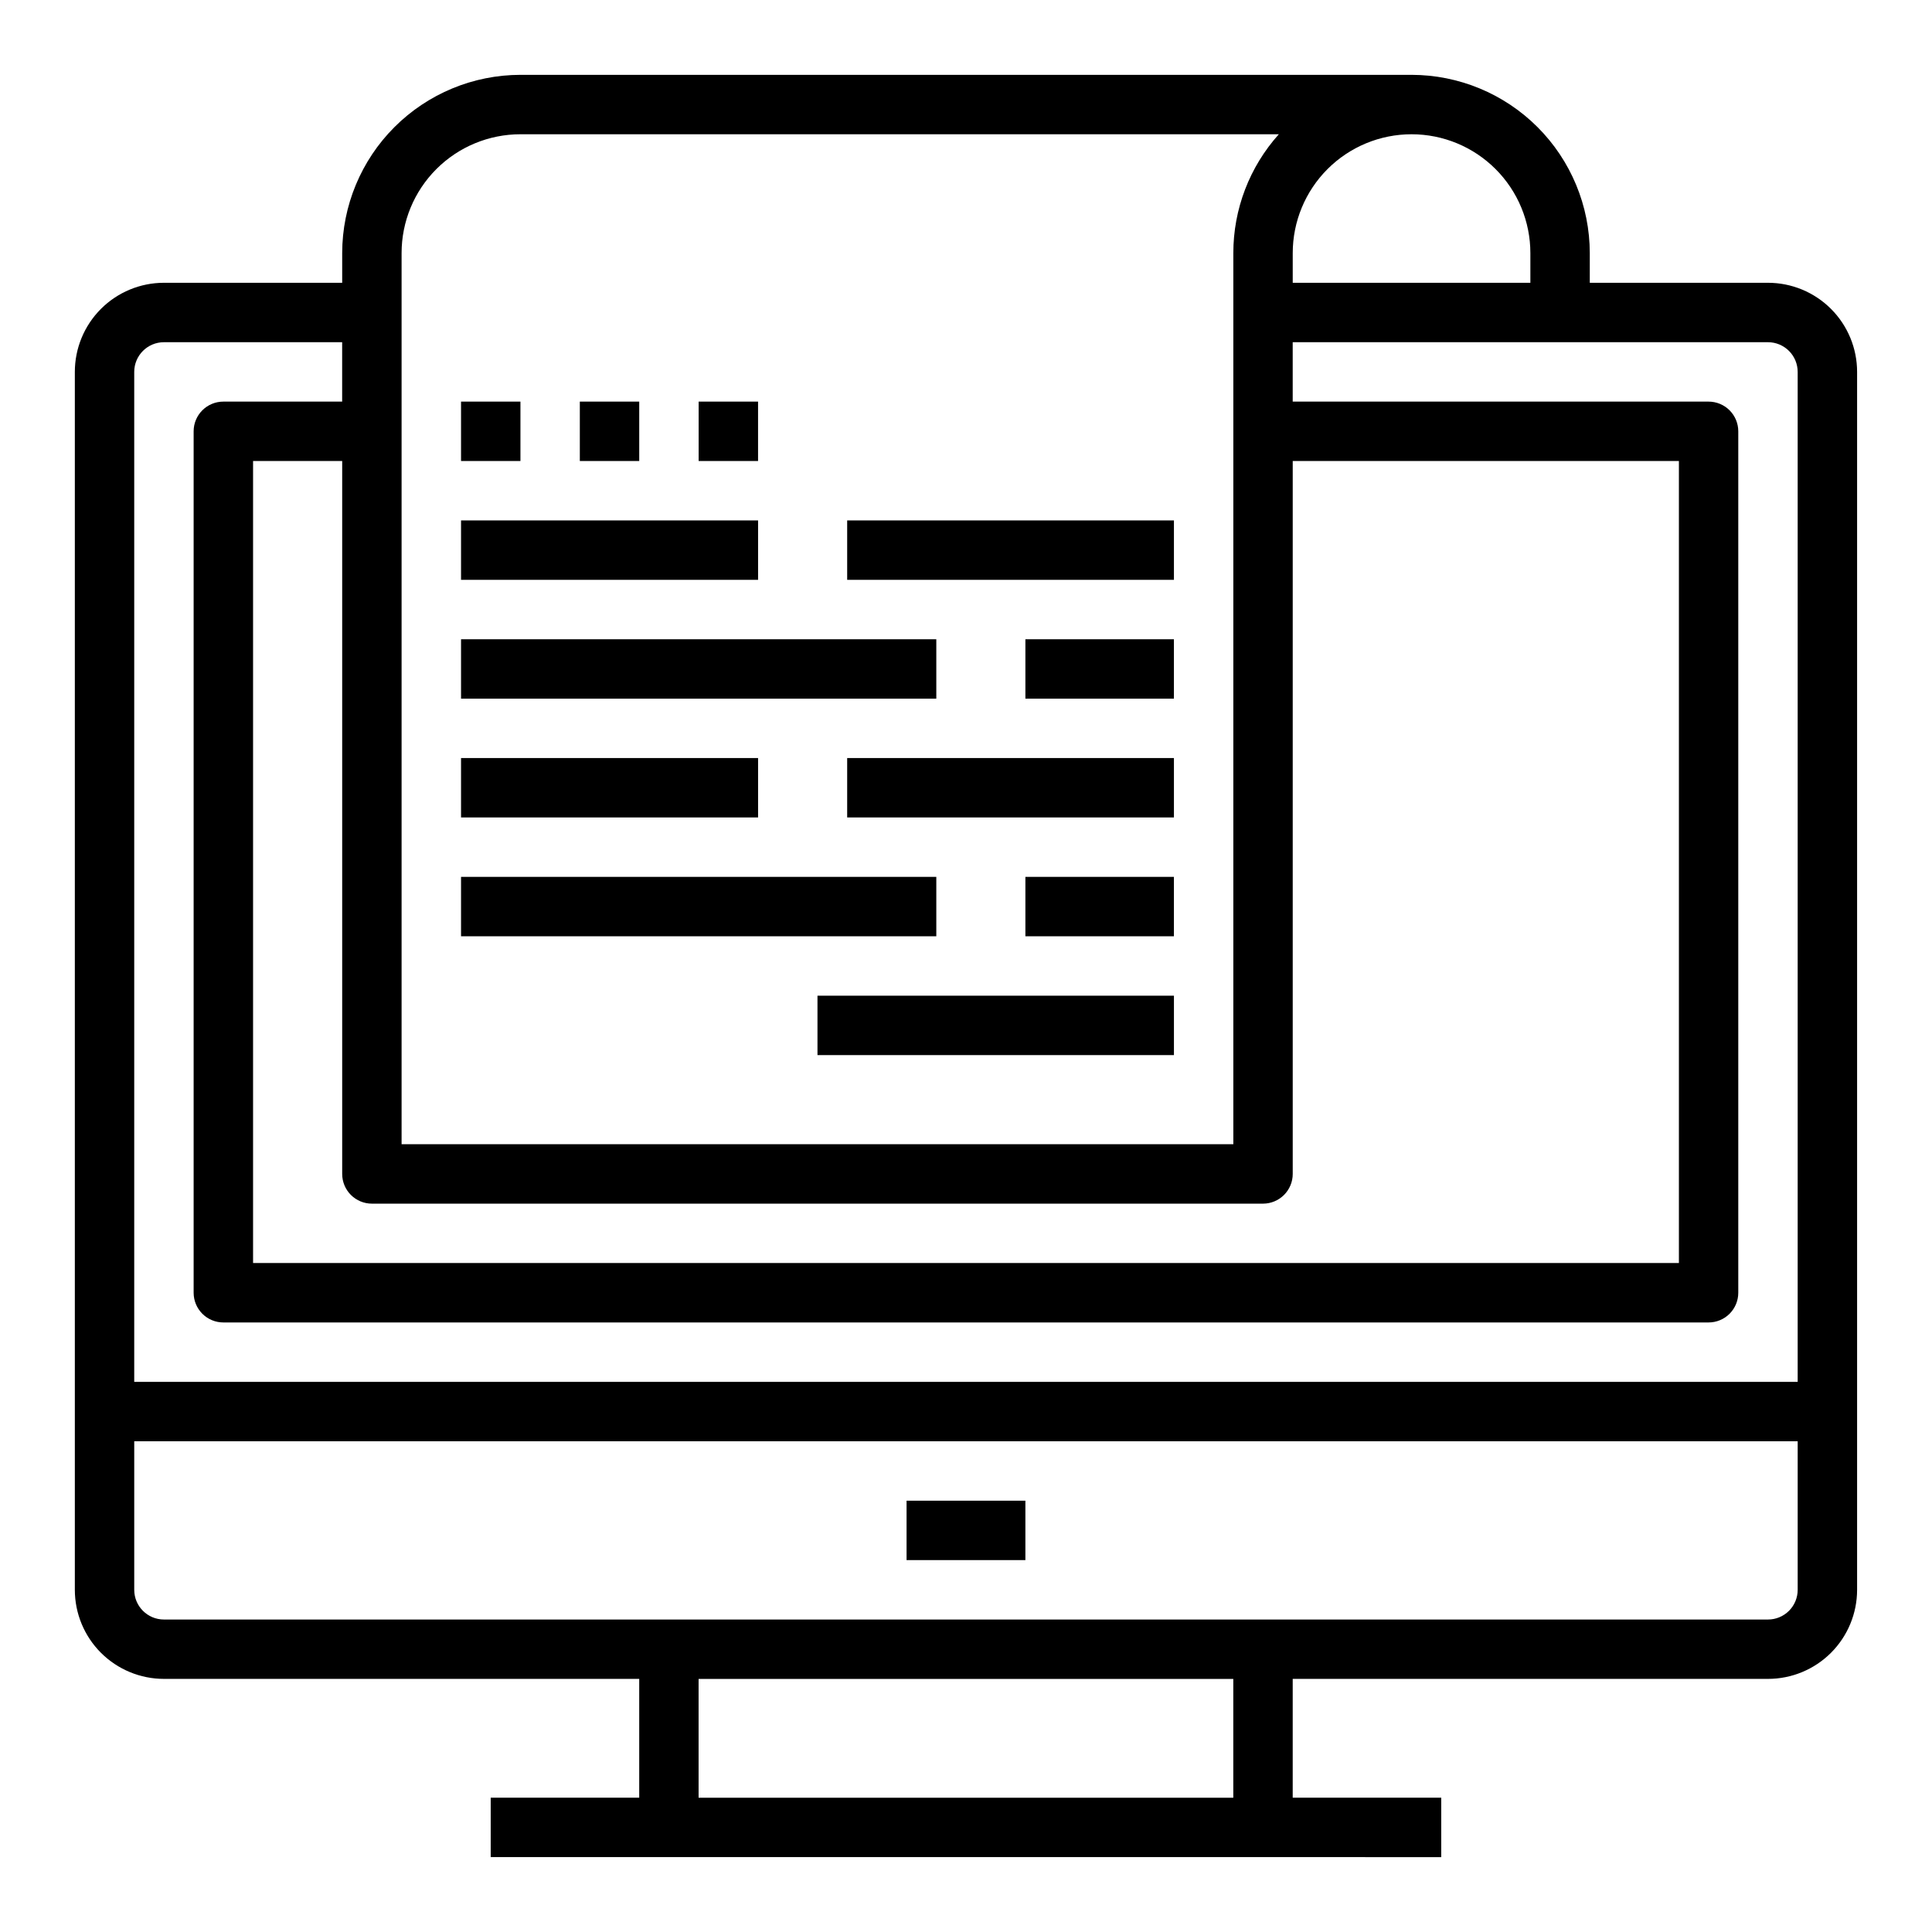 <?xml version="1.0" encoding="UTF-8"?>
<!-- Uploaded to: SVG Repo, www.svgrepo.com, Generator: SVG Repo Mixer Tools -->
<svg fill="#000000" width="800px" height="800px" version="1.1" viewBox="144 144 512 512" xmlns="http://www.w3.org/2000/svg">
 <g>
  <path d="m384.25 541.7h31.488v15.742h-31.488z"/>
  <path d="m612.54 218.94h-47.23v-7.871c-0.016-12.523-4.996-24.531-13.848-33.383-8.855-8.855-20.863-13.836-33.387-13.852h-236.16c-12.523 0.016-24.527 4.996-33.383 13.852-8.855 8.852-13.836 20.859-13.848 33.383v7.871h-47.234c-6.262 0-12.27 2.488-16.699 6.918-4.43 4.43-6.918 10.434-6.918 16.699v322.75c0 6.262 2.488 12.27 6.918 16.699 4.43 4.426 10.438 6.914 16.699 6.914h125.95v31.488h-39.359v15.742l251.9 0.004v-15.746h-39.359v-31.488h125.95c6.262 0 12.27-2.488 16.699-6.914 4.43-4.43 6.918-10.438 6.918-16.699v-322.75c0-6.266-2.488-12.27-6.918-16.699-4.43-4.43-10.438-6.918-16.699-6.918zm-94.465-39.359c8.352 0 16.359 3.316 22.266 9.223s9.223 13.914 9.223 22.266v7.871h-62.977v-7.871c0-8.352 3.32-16.359 9.223-22.266 5.906-5.906 13.914-9.223 22.266-9.223zm-267.65 31.488c0-8.352 3.316-16.359 9.223-22.266s13.914-9.223 22.266-9.223h200.99c-7.769 8.645-12.066 19.863-12.059 31.488v236.16h-220.42zm228.29 251.91c2.086 0 4.09-0.832 5.566-2.309 1.477-1.477 2.305-3.477 2.305-5.566v-188.93h102.34v212.54h-377.86v-212.54h23.617v188.93c0 2.09 0.828 4.09 2.305 5.566 1.477 1.477 3.477 2.309 5.566 2.309zm-291.27-228.29h47.23v15.742h-31.484c-4.348 0-7.875 3.523-7.875 7.871v228.29c0 2.09 0.832 4.09 2.309 5.566 1.477 1.477 3.477 2.305 5.566 2.305h393.6c2.086 0 4.09-0.828 5.566-2.305 1.473-1.477 2.305-3.477 2.305-5.566v-228.29c0-2.086-0.832-4.09-2.305-5.566-1.477-1.477-3.481-2.305-5.566-2.305h-110.21v-15.742h125.95c2.09 0 4.09 0.828 5.566 2.305 1.477 1.477 2.305 3.477 2.305 5.566v267.65h-440.83v-267.65c0-4.348 3.523-7.871 7.871-7.871zm283.39 385.73h-141.7v-31.488h141.7zm141.7-47.23h-425.09c-4.348 0-7.871-3.523-7.871-7.871v-39.363h440.83v39.363c0 2.086-0.828 4.09-2.305 5.566-1.477 1.477-3.477 2.305-5.566 2.305z"/>
  <path d="m266.18 281.92h78.719v15.742h-78.719z"/>
  <path d="m368.51 281.92h86.594v15.742h-86.594z"/>
  <path d="m266.18 313.41h125.95v15.742h-125.95z"/>
  <path d="m415.74 313.41h39.359v15.742h-39.359z"/>
  <path d="m266.18 344.89h78.719v15.742h-78.719z"/>
  <path d="m368.51 344.89h86.594v15.742h-86.594z"/>
  <path d="m266.18 376.38h125.95v15.742h-125.95z"/>
  <path d="m415.74 376.38h39.359v15.742h-39.359z"/>
  <path d="m360.64 407.87h94.465v15.742h-94.465z"/>
  <path d="m266.18 250.43h15.742v15.742h-15.742z"/>
  <path d="m297.66 250.43h15.742v15.742h-15.742z"/>
  <path d="m329.15 250.43h15.742v15.742h-15.742z"/>
 </g>
</svg>